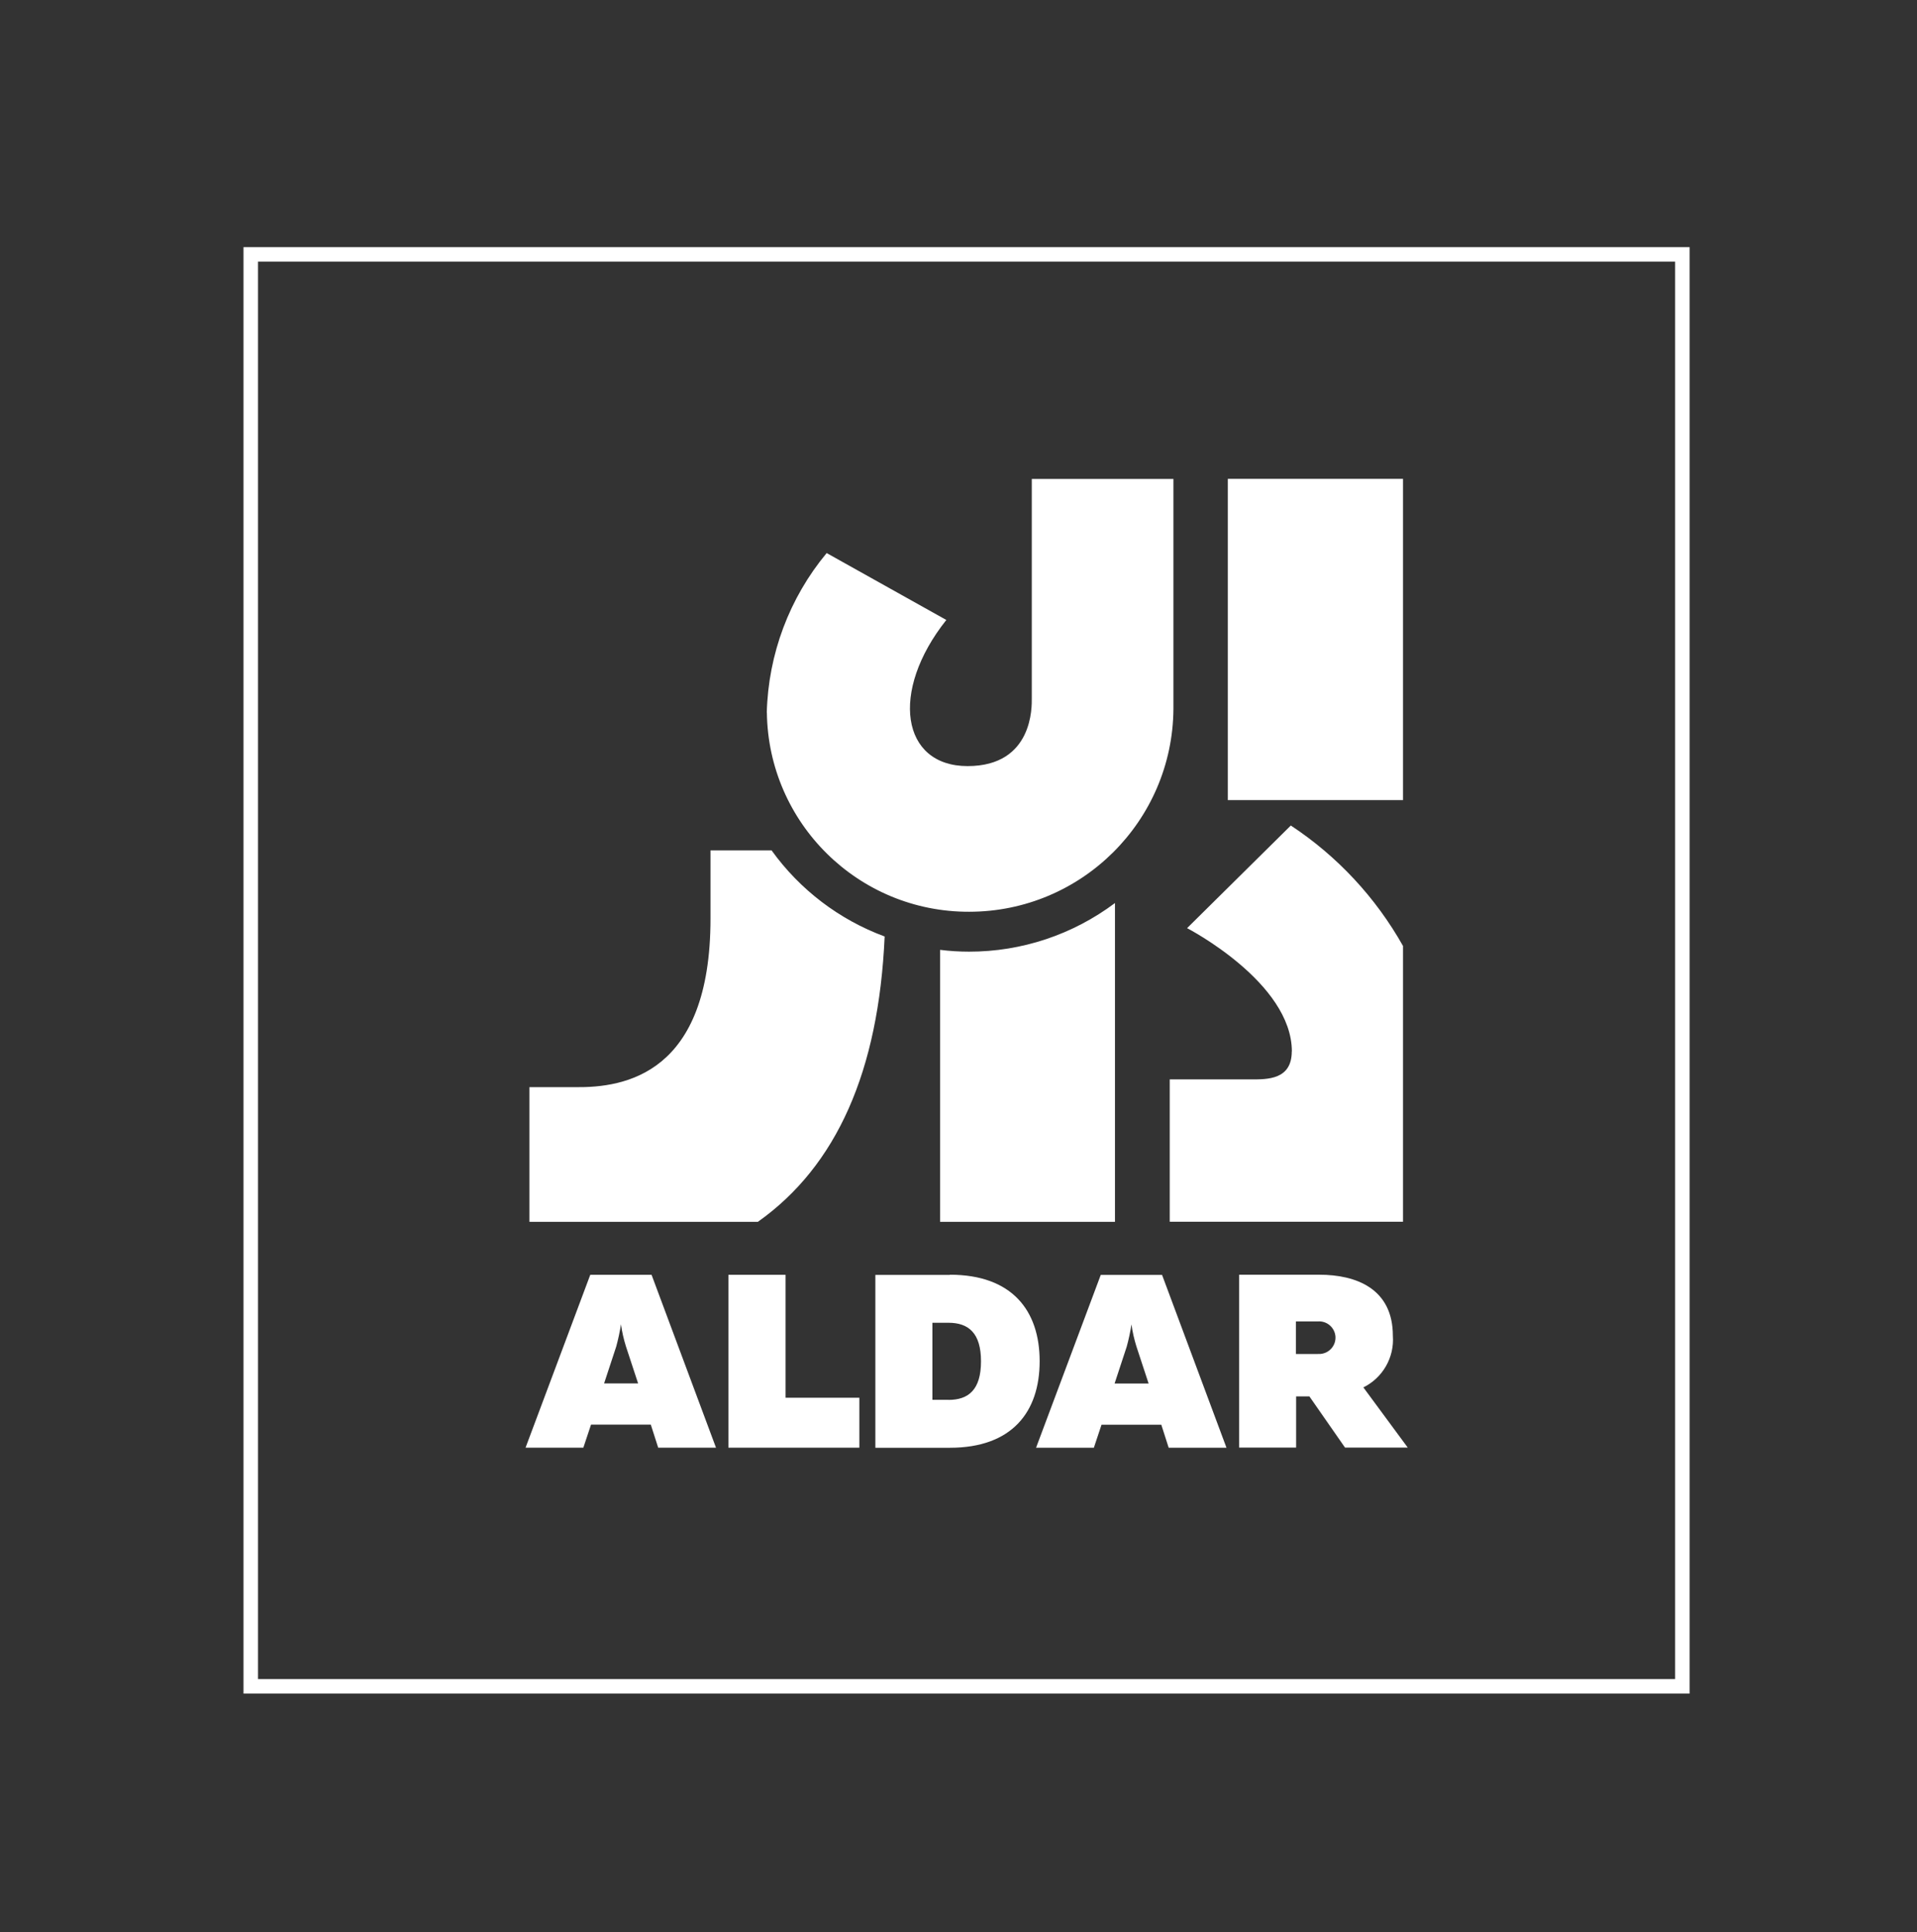<?xml version="1.0" encoding="UTF-8"?>
<svg id="Layer_1" data-name="Layer 1" xmlns="http://www.w3.org/2000/svg" viewBox="0 0 202.33 203.9">
  <rect x="0" y="0" width="202.33" height="203.9" fill="#333333" stroke="none"/>
  <defs>
    <style>
      .cls-1 {
        fill: none;
      }

      .cls-2 {
        fill: #fff;
      }
    </style>
  </defs>
  <rect class="cls-1" x="-31.48" y="-17.1" width="258" height="239"/>
  <g id="logo-black">
    <path id="Path_19957" data-name="Path 19957" class="cls-2" d="m178.33,26.08H25.7v152.63h152.63V26.08Zm-1.53,151.1H27.23V27.61h149.57v149.57Z"/>
    <path id="Path_19958" data-name="Path 19958" class="cls-2" d="m63.76,145.98l1.28-3.89c.21-.77.38-1.56.5-2.35.11.8.29,1.58.53,2.35l1.28,3.89h-3.59Zm-1.46-11.46l-6.83,18.24h6.1l.81-2.43h6.31l.78,2.43h6.1l-6.8-18.24h-6.47,0Zm20.6,0h-6.02v18.24h13.82v-5.27h-7.79v-12.98Zm17.2,13.19h-1.69v-8.13h1.69c2.13,0,3.44,1.09,3.44,4.07s-1.3,4.07-3.44,4.07m.16-13.19h-7.87v18.24h7.87c6.55,0,9.47-3.78,9.47-9.13s-2.92-9.13-9.47-9.13m17.38,11.48l1.28-3.89c.21-.77.38-1.56.5-2.35.11.8.29,1.58.53,2.35l1.28,3.89h-3.59Zm-1.46-11.46l-6.83,18.24h6.1l.81-2.43h6.31l.78,2.43h6.1l-6.8-18.24h-6.47,0Zm22.92,8.35h-2.32v-3.44h2.32c.95-.07,1.77.64,1.85,1.58.07.95-.64,1.77-1.58,1.85-.09,0-.17,0-.26,0m4.77,3.54c2.06-1.01,3.3-3.17,3.13-5.46,0-4.98-3.89-6.44-7.76-6.44h-8.47v18.24h6.02v-5.4h1.4l3.76,5.4h6.62l-4.69-6.36h-.01s0,.01,0,.01Zm-14.29-95.88h18.49v33.9h-18.49v-33.9Zm6.75,60.41c0,3-2.57,2.96-4.29,2.96h-8.59v15.02h24.62v-29.1c-2.88-5.12-6.94-9.48-11.84-12.71l-10.95,10.83s11.06,5.71,11.06,13.02m-55.42-35.77c.16-6.16,2.38-12.09,6.32-16.83l12.63,7.06c-6.01,7.56-4.74,15.42,2.24,15.42s6.78-6.39,6.78-7.14v-23.16h14.95v24.27c-.09,11.84-9.71,21.39-21.55,21.4-11.69.04-21.22-9.35-21.36-21.04m.51,14.56h-6.46v7.2c0,16.41-9.05,17.85-14.25,17.79h-4.86v14.21h24.11c8.33-5.9,12.75-15.91,13.38-30.11-4.79-1.77-8.94-4.93-11.93-9.08m20.85,10.68c-1.02,0-2.05-.06-3.07-.19v28.7h18.46v-33.64c-4.44,3.33-9.85,5.14-15.41,5.13"/>
  </g>
</svg>